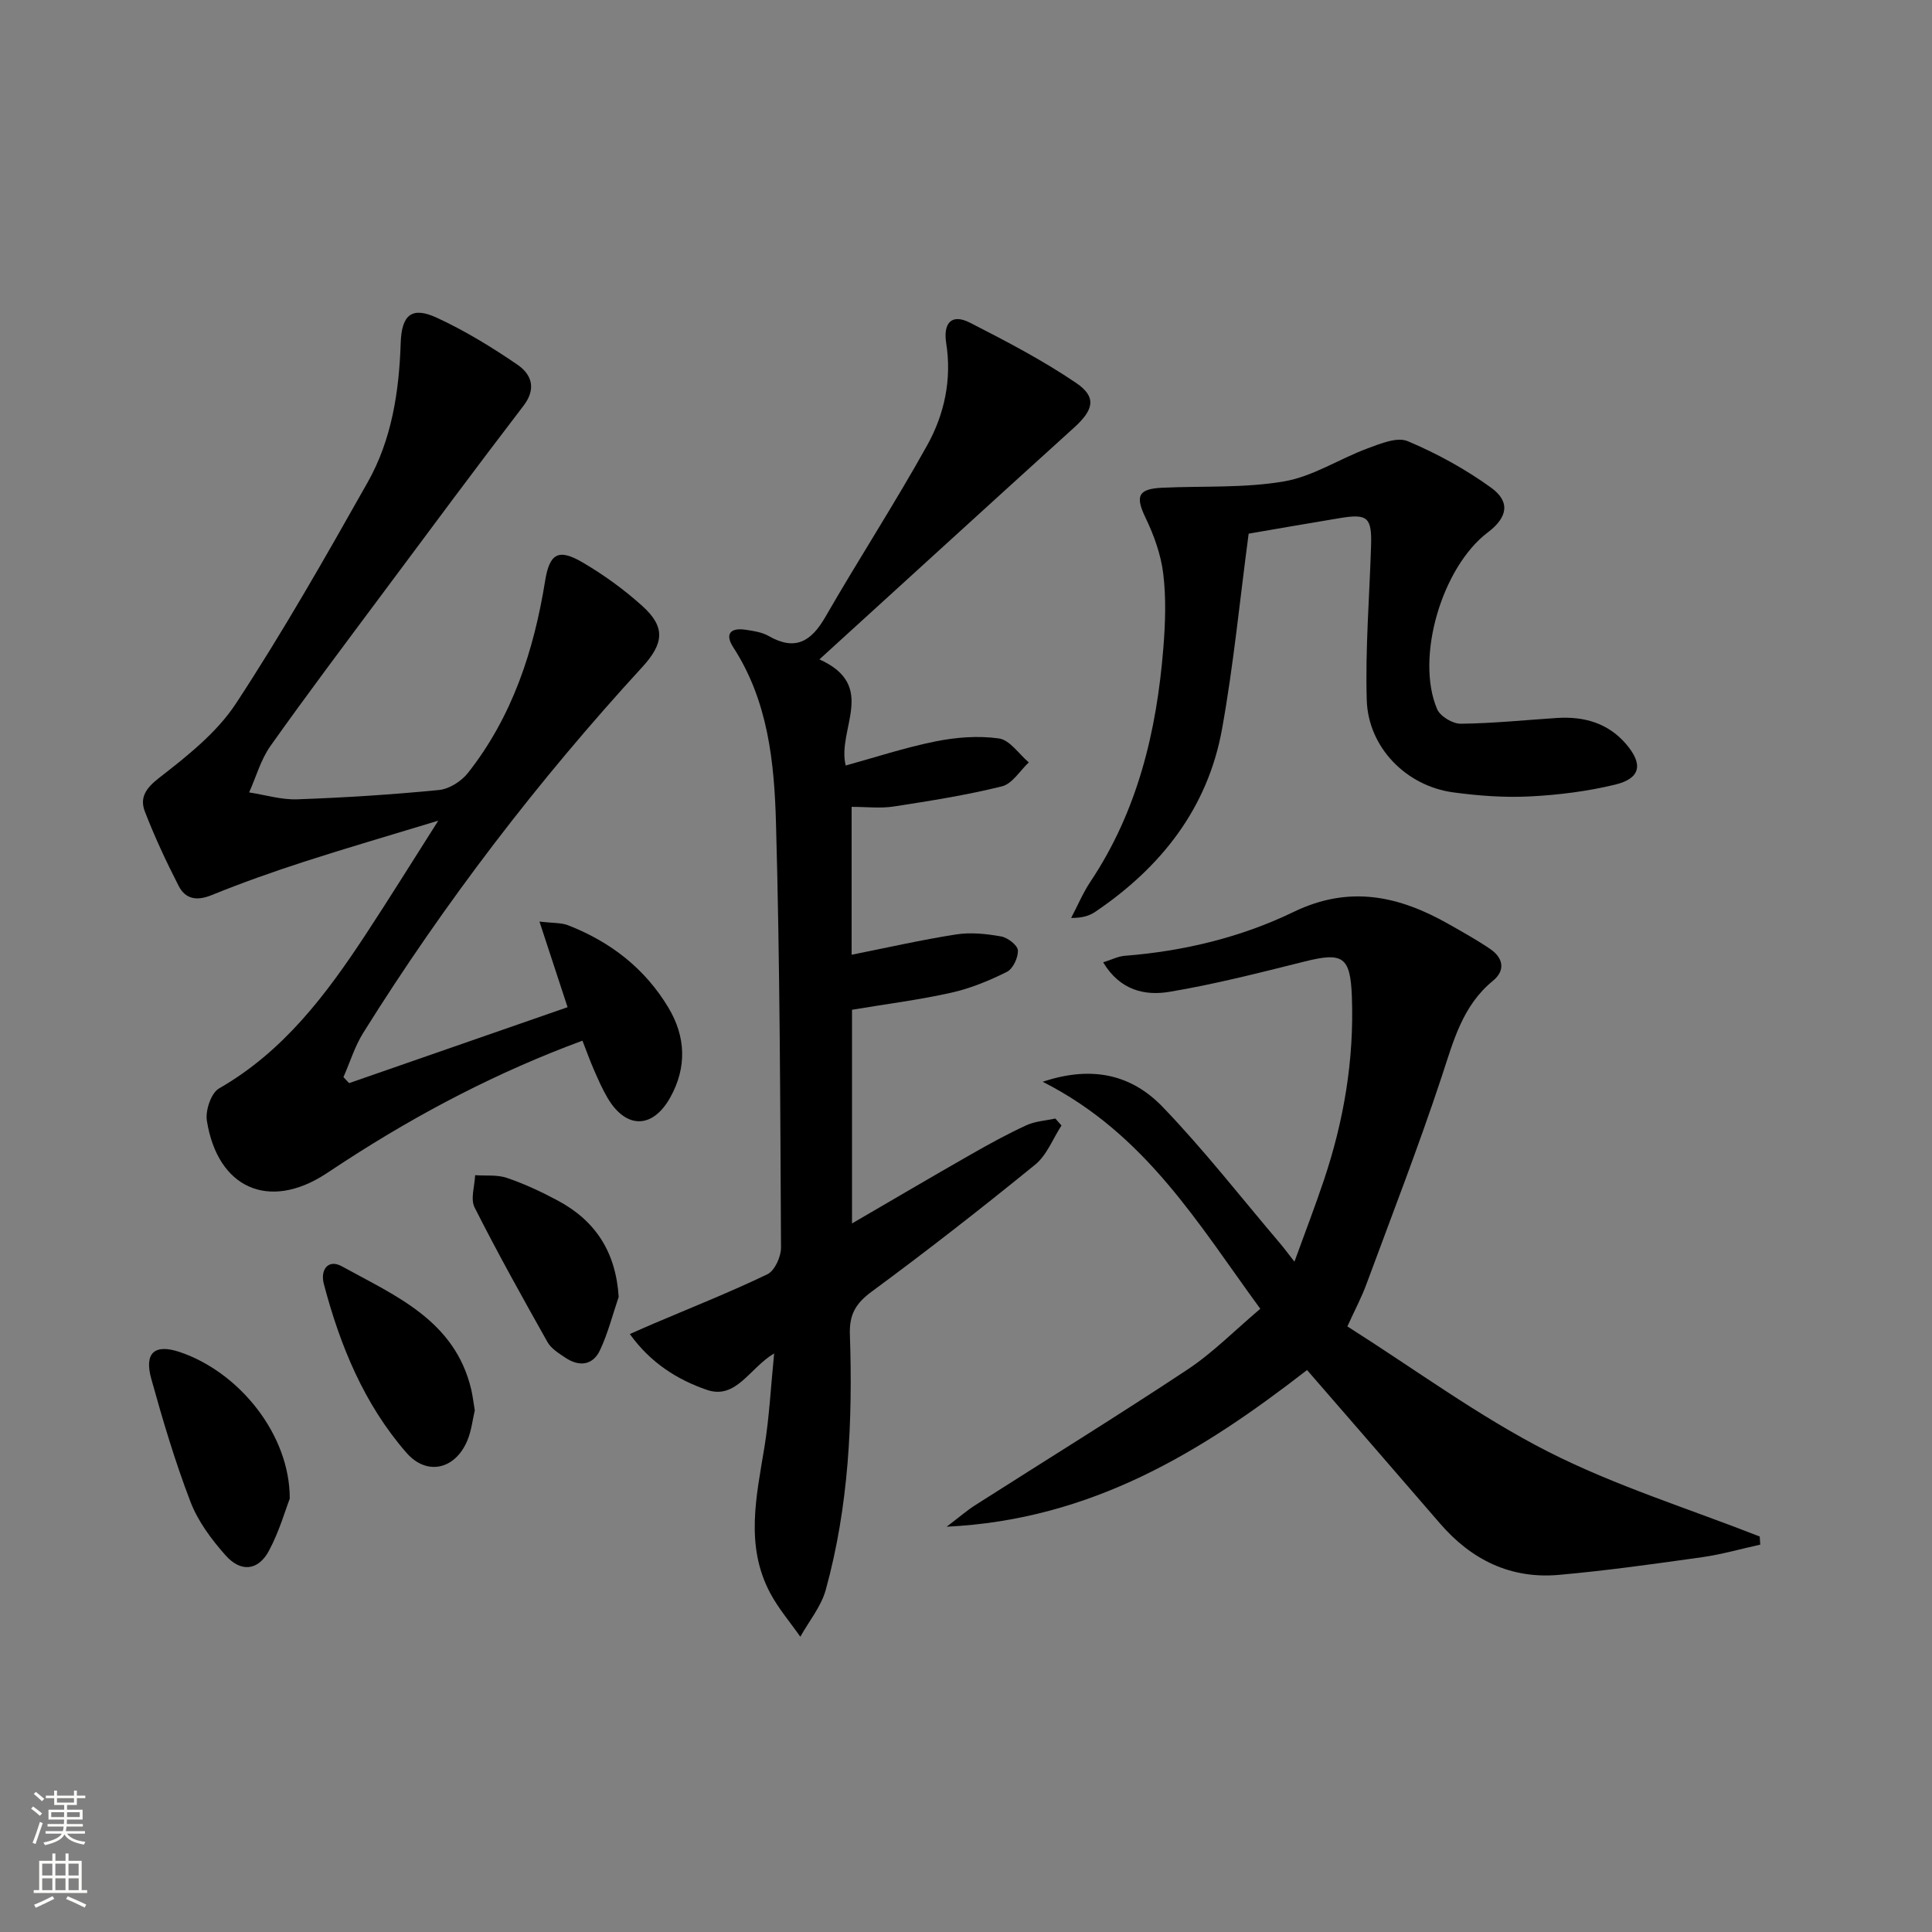 <svg enable-background="new 0 0 400 400" viewBox="0 0 400 400" xmlns="http://www.w3.org/2000/svg"><rect x="0" y="0" width="400" height="400" fill="#808080" stroke="none"/><g fill="#010000"><path d="m72.28 224.25c15.07-5.24 30.15-10.48 45.23-15.72-1.88-5.73-3.66-11.15-5.82-17.73 2.87.34 4.5.22 5.88.75 8.8 3.42 15.96 8.95 20.84 17.11 3.59 6.01 3.8 12.34.39 18.5-3.64 6.58-9.14 6.63-12.96.24-1.1-1.85-1.98-3.85-2.84-5.83-.85-1.94-1.57-3.95-2.41-6.11-17.53 6.47-33.68 14.92-49.07 24.9-1.4.9-2.77 1.84-4.17 2.74-11.72 7.56-22.29 2.92-24.52-11.07-.34-2.11.88-5.74 2.52-6.68 13.34-7.65 22.18-19.42 30.36-31.87 4.83-7.35 9.47-14.82 15.03-23.57-10.21 3.11-19.04 5.67-27.78 8.5-6.47 2.1-12.89 4.37-19.19 6.93-3.06 1.24-5.39.8-6.78-1.92-2.57-5.01-4.96-10.13-6.99-15.38-1.09-2.82.1-4.78 2.88-6.94 5.84-4.54 12-9.39 15.98-15.46 9.74-14.84 18.53-30.31 27.26-45.78 4.99-8.84 6.51-18.77 6.84-28.85.19-5.81 2.27-7.62 7.45-5.24 5.83 2.69 11.39 6.09 16.7 9.72 2.91 1.99 4.03 4.93 1.26 8.54-9.8 12.79-19.39 25.73-29.01 38.65-7.85 10.54-15.76 21.04-23.36 31.76-2.01 2.83-2.97 6.4-4.42 9.62 3.33.51 6.67 1.55 9.98 1.43 9.79-.35 19.59-.97 29.34-1.93 2.12-.21 4.63-1.81 5.99-3.54 9.18-11.65 13.64-25.29 15.97-39.74.9-5.62 2.7-6.78 7.65-3.9 4.42 2.57 8.65 5.64 12.45 9.06 4.88 4.39 4.5 7.78-.02 12.71-21.54 23.47-40.85 48.66-57.73 75.68-1.76 2.81-2.75 6.11-4.1 9.17.37.42.77.84 1.17 1.25z"/><path d="m169.65 136.52c12.13 5.45 3.6 14.39 5.44 21.97 6.04-1.66 12.24-3.71 18.6-4.99 4.28-.86 8.87-1.22 13.14-.61 2.25.32 4.13 3.23 6.17 4.96-1.83 1.71-3.42 4.42-5.54 4.95-7.37 1.83-14.92 3.02-22.44 4.18-2.73.42-5.59.07-8.7.07v30.62c7.23-1.44 14.41-3.08 21.66-4.21 3.02-.47 6.25-.12 9.29.42 1.36.24 3.4 1.81 3.47 2.87.09 1.49-1.01 3.83-2.27 4.46-3.66 1.83-7.55 3.43-11.53 4.32-6.62 1.48-13.37 2.33-20.54 3.53v44.24c8.39-4.88 16.49-9.65 24.64-14.3 3.75-2.14 7.55-4.23 11.47-6.03 1.82-.84 3.98-.95 5.99-1.39.42.48.85.96 1.27 1.44-1.78 2.74-3.03 6.13-5.44 8.1-11.08 9.02-22.35 17.82-33.85 26.29-3.32 2.45-4.66 4.73-4.52 8.88.6 17.82-.22 35.58-5 52.88-.95 3.45-3.47 6.48-5.26 9.7-2.1-3-4.53-5.83-6.24-9.04-5.22-9.81-2.87-19.98-1.2-30.17 1.01-6.17 1.32-12.45 2.02-19.45-5.11 3.03-7.86 9.64-13.95 7.54-6.03-2.08-11.61-5.53-15.93-11.55 1.95-.86 3.4-1.51 4.86-2.13 7.9-3.37 15.89-6.53 23.62-10.25 1.52-.73 2.83-3.63 2.82-5.52-.16-29.31-.22-58.62-1.04-87.91-.35-12.58-1.64-25.27-8.85-36.38-1.78-2.75-.58-4.09 2.53-3.63 1.63.24 3.4.5 4.79 1.29 5.52 3.17 8.83 1.14 11.76-3.95 6.87-11.93 14.38-23.49 21.07-35.52 3.57-6.42 5.13-13.63 3.94-21.16-.63-4.01.98-6.25 4.96-4.21 7.49 3.83 15.01 7.75 21.95 12.46 4.33 2.94 3.6 5.59-.44 9.25-17.39 15.74-34.7 31.58-52.72 47.98z"/><path d="m278.96 274.62c14.06 8.91 27.13 18.57 41.41 25.86 14.01 7.14 29.26 11.86 43.96 17.64.04.56.07 1.12.11 1.68-4.01.88-7.98 2.03-12.04 2.6-9.86 1.39-19.74 2.78-29.65 3.66-9.96.89-18.11-3.1-24.61-10.64-9-10.45-18.07-20.85-27.53-31.77-21.71 16.86-44.57 30.99-74.62 32.44 2.69-2.04 4.19-3.35 5.84-4.41 14.7-9.38 29.54-18.53 44.07-28.16 5.22-3.46 9.7-8.04 15.03-12.55-12.8-17.48-23.71-36.2-45.05-47 10.68-3.57 18.7-1.16 24.82 5.19 8.63 8.97 16.31 18.85 24.39 28.35.74.87 1.42 1.8 2.91 3.71 2.21-6.08 4.24-11.36 6.04-16.71 4.18-12.38 6.34-25.09 5.85-38.18-.31-8.26-1.86-9.24-9.74-7.27-9.3 2.32-18.62 4.72-28.06 6.29-5.03.84-10.21-.29-13.69-6.11 1.79-.56 3.09-1.24 4.44-1.35 12.22-.96 24.09-3.81 35.02-9.1 11.58-5.59 21.82-3.29 32.12 2.56 2.89 1.64 5.8 3.26 8.54 5.12 2.72 1.85 3.21 4.44.57 6.6-6.34 5.19-8.17 12.5-10.6 19.83-4.78 14.46-10.3 28.68-15.59 42.98-.95 2.62-2.28 5.1-3.94 8.74z"/><path d="m258.52 110.49c-1.85 13.89-3.13 27.26-5.51 40.44-2.96 16.41-12.62 28.64-26.26 37.86-1.21.82-2.67 1.27-4.98 1.26 1.32-2.5 2.42-5.15 3.98-7.49 9.79-14.67 13.73-31.17 15.11-48.42.41-5.09.59-10.3-.02-15.34-.48-3.97-1.92-7.98-3.67-11.61-2.14-4.44-1.58-5.98 3.46-6.21 8.42-.39 16.97.1 25.21-1.31 5.98-1.02 11.48-4.68 17.31-6.84 2.65-.98 6.11-2.42 8.3-1.49 6.04 2.54 11.92 5.77 17.23 9.6 4.09 2.94 3.45 6.19-.64 9.28-9.5 7.19-15.05 25.94-10.5 36.6.64 1.49 3.22 3.04 4.89 3.02 6.64-.07 13.26-.76 19.9-1.19 5.6-.36 10.58 1.01 14.36 5.43 3.54 4.14 2.99 7.08-2.26 8.36-5.76 1.4-11.75 2.15-17.68 2.45-5.27.27-10.64-.13-15.89-.84-9.73-1.32-17.6-9.31-17.89-19.14-.31-10.57.55-21.17.89-31.76.2-6.02-.67-6.84-6.41-5.89-6.52 1.07-13.04 2.22-18.93 3.23z"/><path d="m59.99 310.28c-.9 2.32-2.17 6.8-4.32 10.81-2.2 4.09-5.79 4.5-8.95.95-2.92-3.29-5.73-7.05-7.28-11.1-3.19-8.31-5.74-16.89-8.12-25.47-1.51-5.42.73-7.28 5.88-5.55 12.33 4.15 22.83 17.1 22.79 30.36z"/><path d="m98.3 292c-.44 1.84-.68 4.2-1.56 6.29-2.52 5.96-8.38 7.32-12.6 2.48-8.77-10.07-13.74-22.19-17.1-34.97-.75-2.85.86-5.21 3.74-3.62 11.09 6.11 23.37 11.18 26.77 25.44.3 1.27.45 2.58.75 4.38z"/><path d="m128.09 268.51c-1.26 3.7-2.22 7.54-3.88 11.06-1.48 3.12-4.3 3.44-7.14 1.54-1.37-.92-2.96-1.89-3.72-3.25-5.18-9.21-10.33-18.44-15.09-27.87-.89-1.76.02-4.43.11-6.68 2.22.16 4.58-.13 6.61.57 3.59 1.22 7.09 2.86 10.44 4.65 7.83 4.17 12.08 10.64 12.67 19.98z"/></g><path d="m6.44 374.46.42-.45c.65.47 1.27.95 1.85 1.44l-.45.49c-.65-.56-1.25-1.06-1.82-1.48m.93 7.33-.63-.26c.55-1.36 1.05-2.8 1.52-4.33.19.1.38.19.59.27-.46 1.29-.95 2.73-1.48 4.32m-.38-10.38.44-.42c.43.34 1.01.82 1.74 1.44l-.49.49c-.53-.51-1.09-1.01-1.69-1.51m2.5.35h1.72v-1.04h.59v1.04h3.52v-1.04h.59v1.04h1.75v.53h-1.75v1.42h-2.03v.97h3.22v2.03h-3.24c0 .35-.01.66-.03.93h3.32v.53h-3.37c-.03.27-.08.58-.15.94h3.96v.53h-3.71c.67.92 1.93 1.48 3.79 1.68-.13.24-.23.44-.29.59-2.13-.38-3.48-1.08-4.04-2.12-.43.97-1.77 1.72-4.03 2.23-.09-.19-.2-.37-.33-.55 2.1-.42 3.37-1.03 3.81-1.83h-3.36v-.53h3.58c.08-.29.13-.61.16-.94h-3.33v-.53h3.39c.02-.27.04-.58.04-.93h-3.23v-2.03h3.25v-.97h-2.07v-1.42h-1.73zm1.12 3.44v1h2.65c.01-.3.02-.44.01-.4v-.25-.35zm1.19-2h3.52v-.91h-3.52zm4.71 2h-2.63v.59c0 .15-.01.28-.01.4h2.64z" fill="#fbfcfa"/><path d="m13.56 383.74h.63v1.52h2.72v6.07h1.13v.6h-11.06v-.6h1.13v-6.07h2.73v-1.52h.63v1.52h2.1v-1.52zm-2.69 8.83.38.56c-1.24.63-2.53 1.25-3.85 1.85-.1-.21-.21-.42-.34-.63 1.36-.55 2.63-1.15 3.81-1.78m-2.13-4.27h2.1v-2.45h-2.1zm0 3.04h2.1v-2.46h-2.1zm2.72-3.04h2.1v-2.45h-2.1zm0 3.04h2.1v-2.46h-2.1zm6.07 3.6c-1.41-.71-2.7-1.3-3.86-1.78l.35-.56c1.45.62 2.75 1.19 3.84 1.72zm-1.25-9.09h-2.1v2.45h2.1zm-2.09 5.49h2.1v-2.46h-2.1z" fill="#fbfcfa"/></svg>